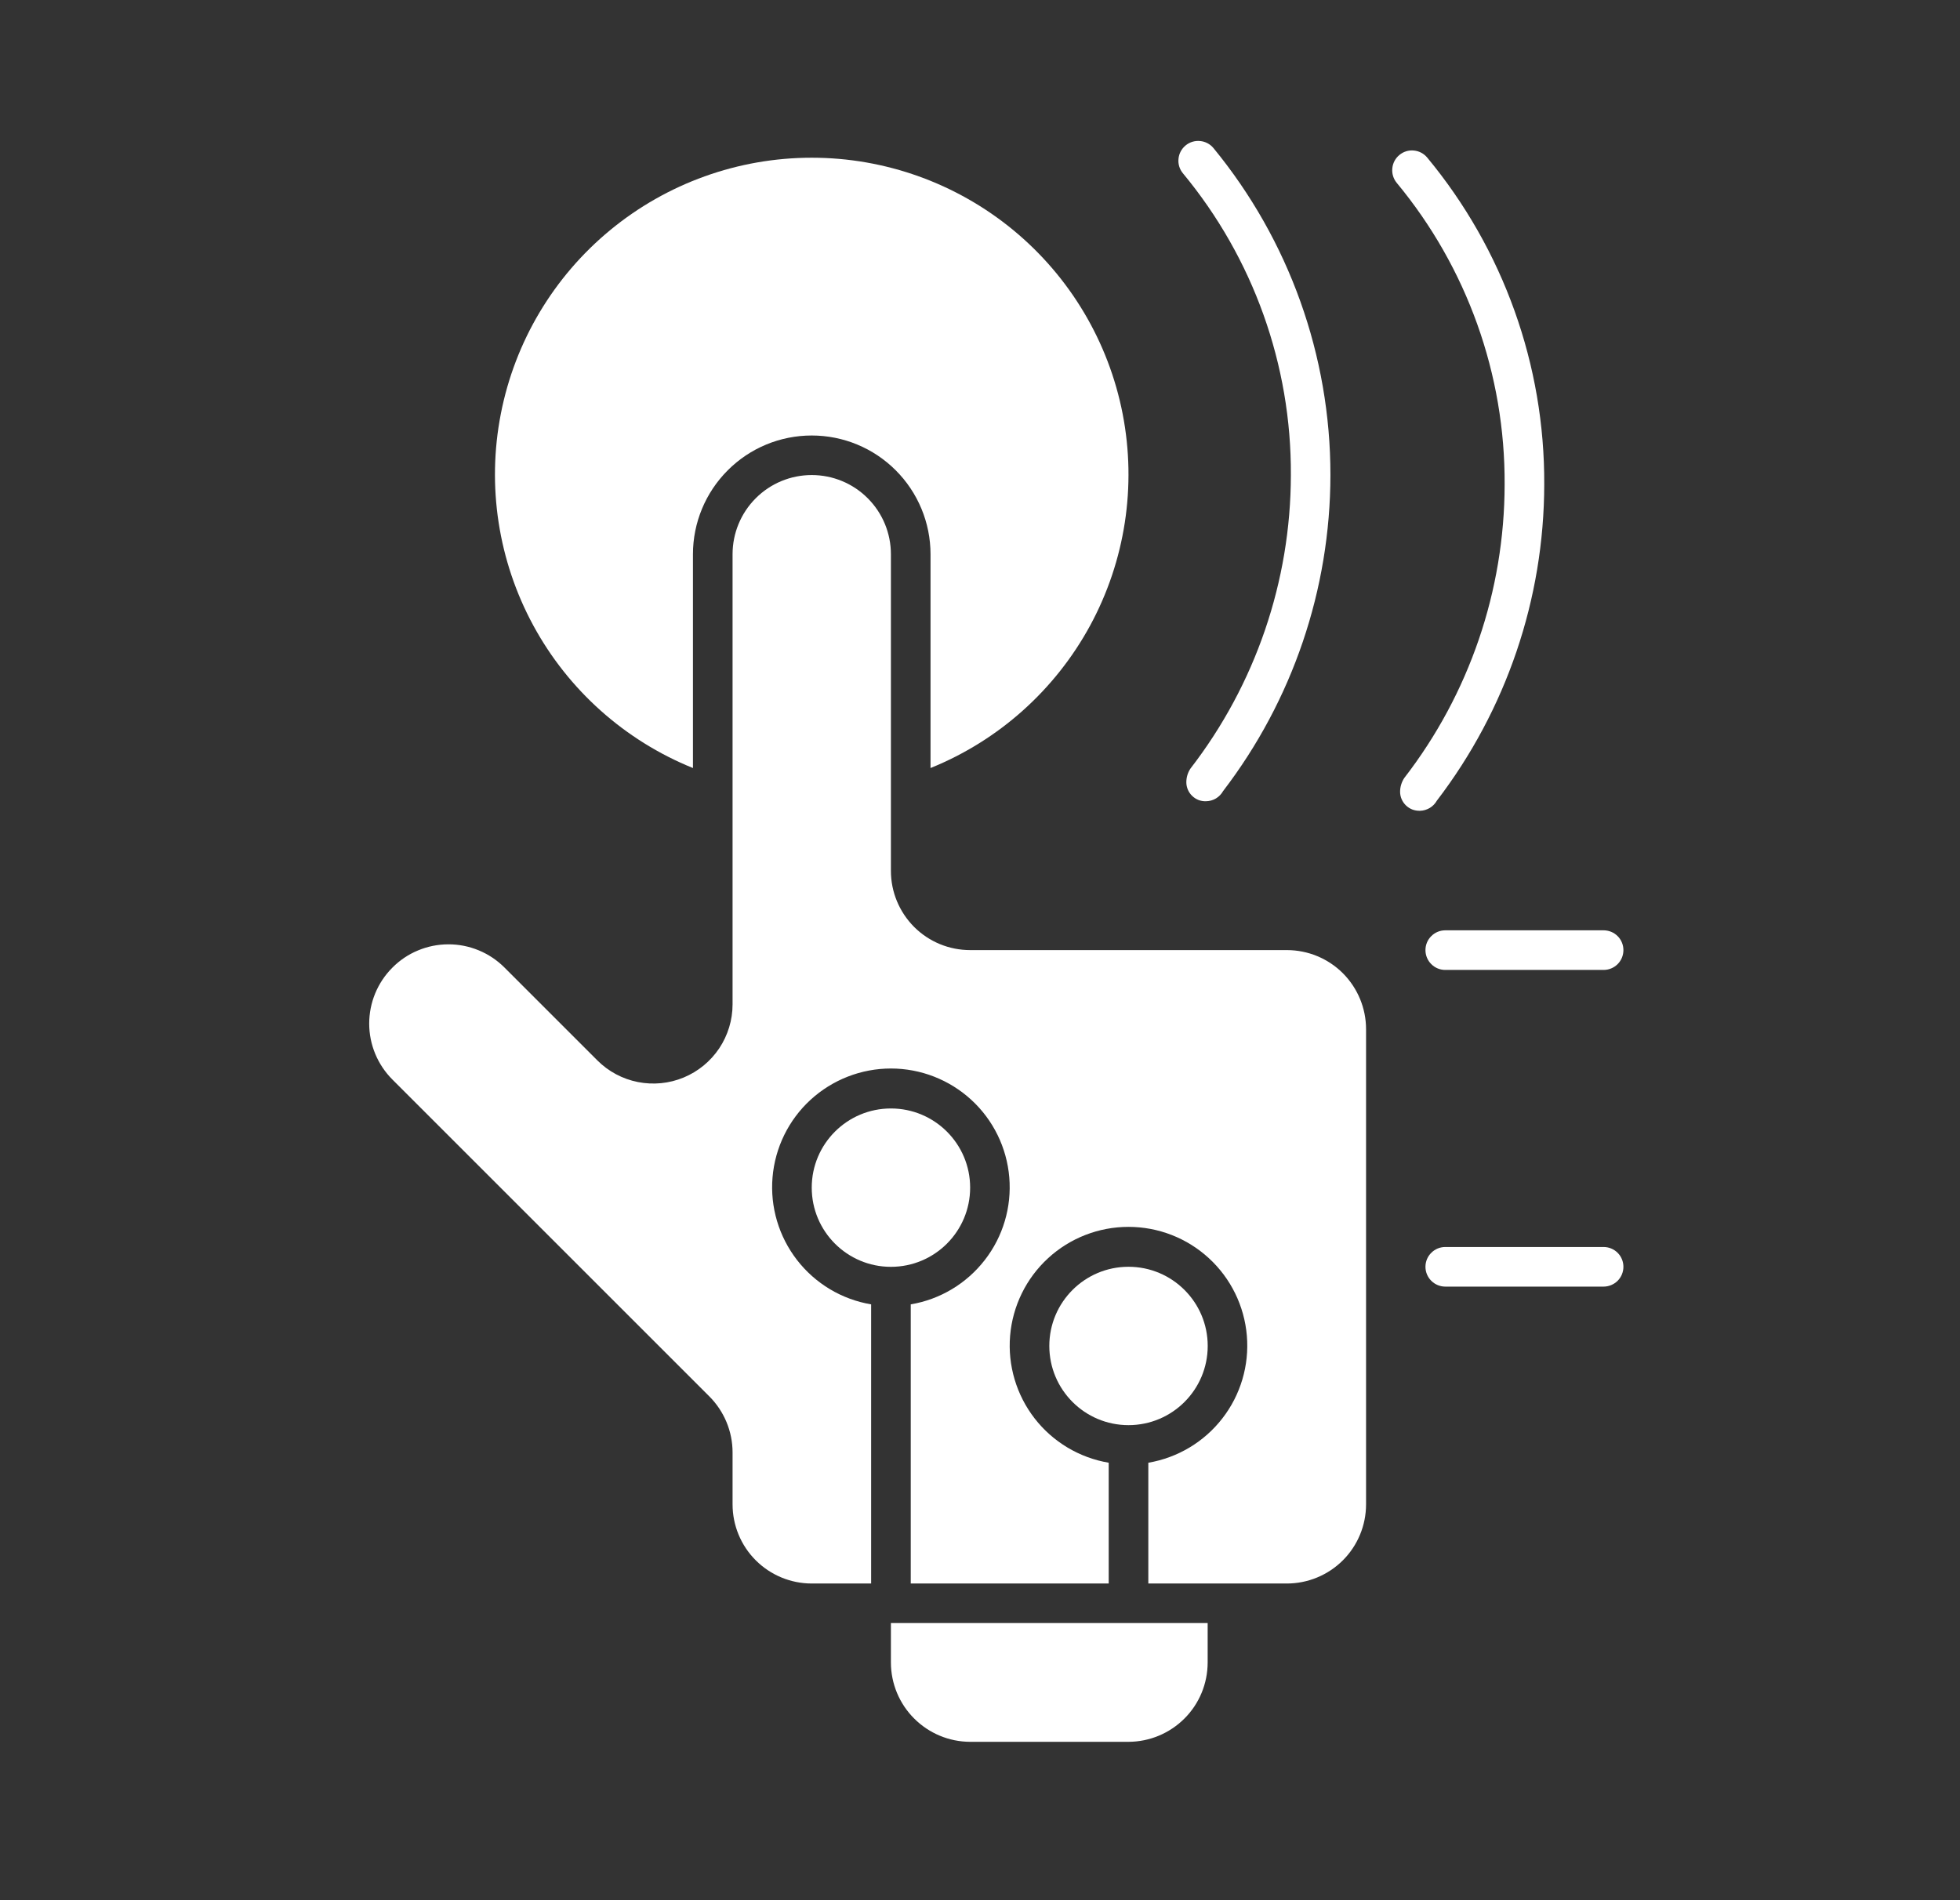 <svg width="33" height="32" viewBox="0 0 33 32" fill="none" xmlns="http://www.w3.org/2000/svg">
<rect x="0" y="0" width="33" height="32" fill="#333333" stroke="none"/>
<path d="M21.734 8C21.732 9.789 21.137 11.527 20.044 12.942C19.998 13.011 19.974 13.091 19.974 13.174C19.974 13.217 19.983 13.259 20 13.299C20.017 13.338 20.041 13.374 20.073 13.404C20.104 13.434 20.14 13.457 20.181 13.473C20.221 13.488 20.264 13.495 20.307 13.493C20.366 13.492 20.423 13.476 20.473 13.446C20.523 13.416 20.564 13.373 20.593 13.322C21.763 11.794 22.398 9.924 22.4 8C22.401 5.992 21.705 4.046 20.431 2.494C20.375 2.426 20.294 2.383 20.206 2.375C20.117 2.366 20.03 2.393 19.962 2.449C19.893 2.506 19.85 2.587 19.842 2.675C19.833 2.763 19.86 2.851 19.917 2.919C21.1 4.347 21.744 6.146 21.734 8Z" fill="white"/>
<path d="M24.193 13.482C25.362 11.954 25.997 10.084 26 8.16C26.01 6.151 25.313 4.202 24.03 2.654C23.974 2.586 23.893 2.543 23.805 2.535C23.717 2.526 23.629 2.553 23.561 2.61C23.493 2.666 23.45 2.747 23.442 2.835C23.433 2.923 23.46 3.011 23.516 3.079C24.7 4.507 25.343 6.306 25.333 8.16C25.331 9.949 24.737 11.687 23.643 13.102C23.598 13.171 23.573 13.251 23.573 13.334C23.573 13.377 23.582 13.419 23.599 13.459C23.616 13.498 23.641 13.534 23.672 13.564C23.703 13.594 23.74 13.617 23.78 13.633C23.821 13.648 23.864 13.655 23.907 13.654C23.965 13.653 24.022 13.636 24.073 13.606C24.123 13.576 24.164 13.533 24.193 13.482Z" fill="white"/>
<path d="M15 28C15.001 28.353 15.142 28.692 15.392 28.941C15.642 29.191 15.98 29.332 16.333 29.333H19C19.353 29.332 19.692 29.191 19.942 28.941C20.192 28.692 20.332 28.353 20.333 28V27.333H15V28Z" fill="white"/>
<path d="M27 21H24.333C24.245 21 24.16 21.035 24.098 21.098C24.035 21.16 24 21.245 24 21.333C24 21.422 24.035 21.506 24.098 21.569C24.16 21.631 24.245 21.667 24.333 21.667H27C27.088 21.667 27.173 21.631 27.236 21.569C27.298 21.506 27.333 21.422 27.333 21.333C27.333 21.245 27.298 21.16 27.236 21.098C27.173 21.035 27.088 21 27 21Z" fill="white"/>
<path d="M24 16C24 16.089 24.035 16.174 24.098 16.236C24.16 16.299 24.245 16.334 24.333 16.334H27C27.088 16.334 27.173 16.299 27.236 16.236C27.298 16.174 27.333 16.089 27.333 16C27.333 15.912 27.298 15.827 27.236 15.765C27.173 15.702 27.088 15.667 27 15.667H24.333C24.245 15.667 24.16 15.702 24.098 15.765C24.035 15.827 24 15.912 24 16Z" fill="white"/>
<path d="M11.667 12.934V9.334C11.667 8.803 11.878 8.295 12.253 7.92C12.628 7.544 13.136 7.334 13.667 7.334C14.197 7.334 14.706 7.544 15.081 7.92C15.456 8.295 15.667 8.803 15.667 9.334V12.934C16.814 12.47 17.764 11.621 18.355 10.533C18.945 9.445 19.138 8.186 18.902 6.971C18.666 5.756 18.014 4.661 17.059 3.874C16.104 3.087 14.905 2.656 13.667 2.656C12.429 2.656 11.23 3.087 10.275 3.874C9.32 4.661 8.668 5.756 8.432 6.971C8.195 8.186 8.389 9.445 8.979 10.533C9.569 11.621 10.52 12.47 11.667 12.934Z" fill="white"/>
<path d="M21.667 16H16.334C15.98 16 15.641 15.86 15.391 15.61C15.141 15.359 15 15.02 15 14.667V9.333C15 8.98 14.86 8.641 14.61 8.391C14.36 8.14 14.021 8 13.667 8C13.313 8 12.974 8.14 12.724 8.391C12.474 8.641 12.334 8.98 12.334 9.333V16.914C12.334 17.178 12.255 17.436 12.109 17.655C11.962 17.874 11.754 18.045 11.51 18.146C11.267 18.247 10.999 18.273 10.74 18.222C10.481 18.171 10.244 18.044 10.057 17.857L8.493 16.293C8.369 16.169 8.222 16.071 8.06 16.004C7.898 15.937 7.724 15.902 7.548 15.903C7.373 15.903 7.199 15.938 7.037 16.006C6.875 16.073 6.728 16.172 6.605 16.297L6.604 16.298C6.355 16.548 6.216 16.887 6.216 17.24C6.217 17.592 6.357 17.93 6.607 18.18L11.944 23.517C12.193 23.767 12.334 24.106 12.334 24.459V25.333C12.334 25.687 12.474 26.026 12.724 26.276C12.974 26.526 13.313 26.667 13.667 26.667H14.667V21.966C14.172 21.883 13.727 21.616 13.42 21.22C13.113 20.824 12.965 20.327 13.007 19.827C13.049 19.327 13.277 18.861 13.646 18.522C14.015 18.183 14.499 17.994 15 17.994C15.502 17.994 15.985 18.183 16.354 18.522C16.723 18.861 16.951 19.327 16.993 19.827C17.035 20.327 16.888 20.824 16.58 21.22C16.273 21.616 15.828 21.883 15.334 21.966V26.667H18.667V24.633C18.172 24.549 17.727 24.283 17.42 23.887C17.113 23.491 16.965 22.993 17.007 22.494C17.049 21.994 17.277 21.528 17.646 21.189C18.015 20.849 18.499 20.661 19 20.661C19.502 20.661 19.985 20.849 20.354 21.189C20.723 21.528 20.951 21.994 20.993 22.494C21.035 22.993 20.888 23.491 20.58 23.887C20.273 24.283 19.828 24.549 19.334 24.633V26.667H21.667C22.02 26.667 22.36 26.526 22.61 26.276C22.86 26.026 23 25.687 23 25.333V17.333C23 16.98 22.86 16.641 22.61 16.39C22.36 16.14 22.02 16 21.667 16Z" fill="white"/>
<path d="M15 21.334C15.737 21.334 16.334 20.737 16.334 20C16.334 19.264 15.737 18.667 15 18.667C14.264 18.667 13.667 19.264 13.667 20C13.667 20.737 14.264 21.334 15 21.334Z" fill="white"/>
<path d="M19 24C19.737 24 20.334 23.403 20.334 22.666C20.334 21.93 19.737 21.333 19 21.333C18.264 21.333 17.667 21.93 17.667 22.666C17.667 23.403 18.264 24 19 24Z" fill="white"/>
</svg>
